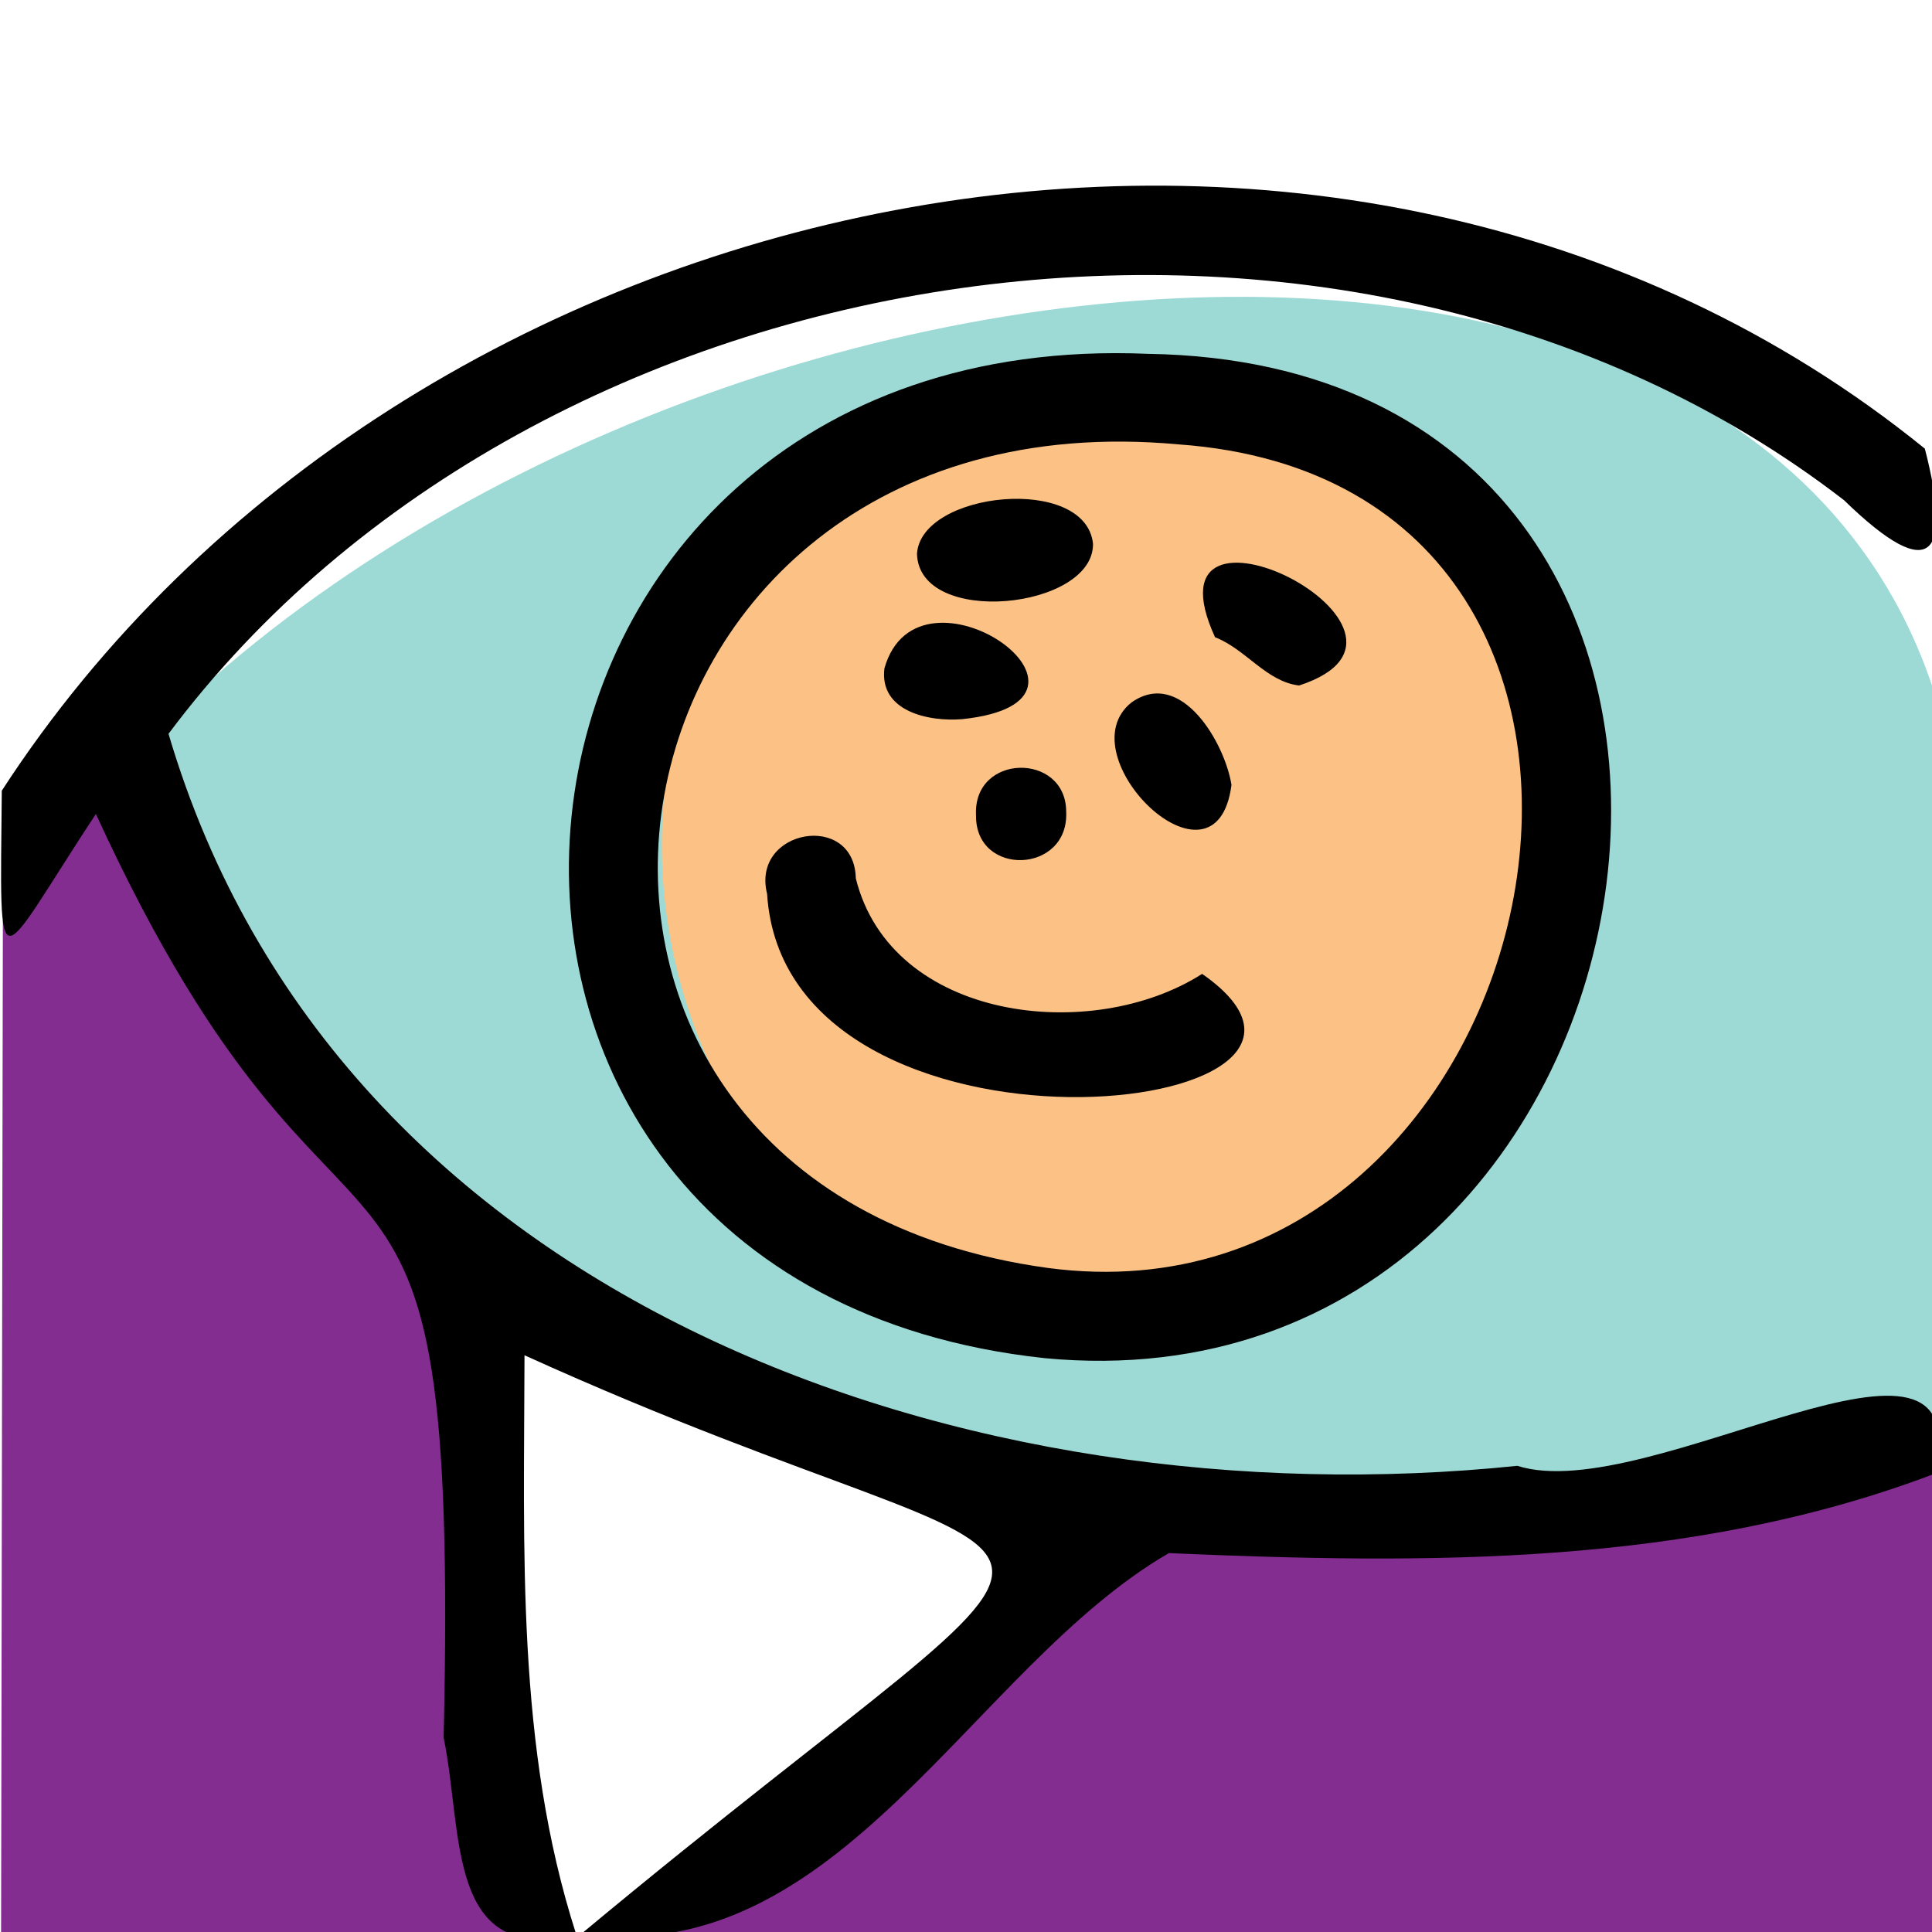 <svg xmlns="http://www.w3.org/2000/svg" xml:space="preserve" style="enable-background:new 0 0 540 540" viewBox="0 0 540 540"><path d="M0 0h540v540H0z" style="fill:#fff"/><path d="M540 191.6v239.7S57.7 442.4.8 257.3C118.2 70.1 479.3 11.8 540 191.6z" style="fill:#9ddad5"/><path d="M336.2 117.1C92.6 90 168.7 467.7 384.6 337.9c70.1-63.7 69.9-207.6-48.4-220.8z" style="fill:#fcc184"/><path d="M.8 257.3s28.9-42.9 35.6-35.4c6.7 7.4 100.8 129.7 96.5 140.6-4.3 10.8 15.7 179.4 15.7 179.4l-148.3.6.5-285.2zm298.1 174L166.2 541.9 540 540V402.9z" style="fill:#822d8f"/><path d="M.5 221C112.6 48.2 374.8-7 538 125.4c7.6 29.5 2.4 38.7-22.6 14.4-138-106.6-364.8-73.1-468.3 65.3 47.1 159.8 224.6 220.4 377 204.6 36.6 11.7 130.1-51.2 116.4 2.3-68.3 25.9-141.9 25.2-213.8 22.1-55.1 31.9-92 116.6-164.2 106.4 161-134 149.9-86.5-15.9-161.7-.1 54.2-2.4 109.4 14.4 161.7-36.4 9.3-31.5-28.5-37-54.8 4.5-198.9-26.3-103.7-97.2-258.2C-1.6 270.6 0 277.4.5 221z"/><path d="M291.9 379.6C97.7 358.7 124 90.5 320.9 98.9c197.6 3.1 153.7 298.2-29 280.7zm1-25.2c143 19 192.1-219.2 36.4-230.2-169.2-15.5-202.9 207.4-36.4 230.2z"/><path d="M214.4 249.8c-4.5-18.1 24.4-23.1 24.8-4.3 9.9 39.9 66 46.4 96.8 26.7 58 40.4-116.5 58.9-121.6-22.4zm41.9-95c1.1-17.5 47.2-22.2 49.2-2.8.2 18.3-48.6 23.4-49.2 2.8zm106.8 36.8c-9.2-1.1-14.8-10.1-23.5-13.5-21.6-47.2 69.6-1.5 23.5 13.5zm-18.9 27.8c-4.3 33.1-46.7-8.2-27.9-23.1 13.9-9.7 26.1 11.5 27.9 23.1zM269 201c-9.5.8-23.3-2.2-21.8-14.2 9.5-33.5 70 9.1 21.8 14.2zm3.8 26.9c-.9-17.4 25.1-17.7 25.2-1.1.9 17.5-25.4 18.4-25.2 1.1z"/></svg>